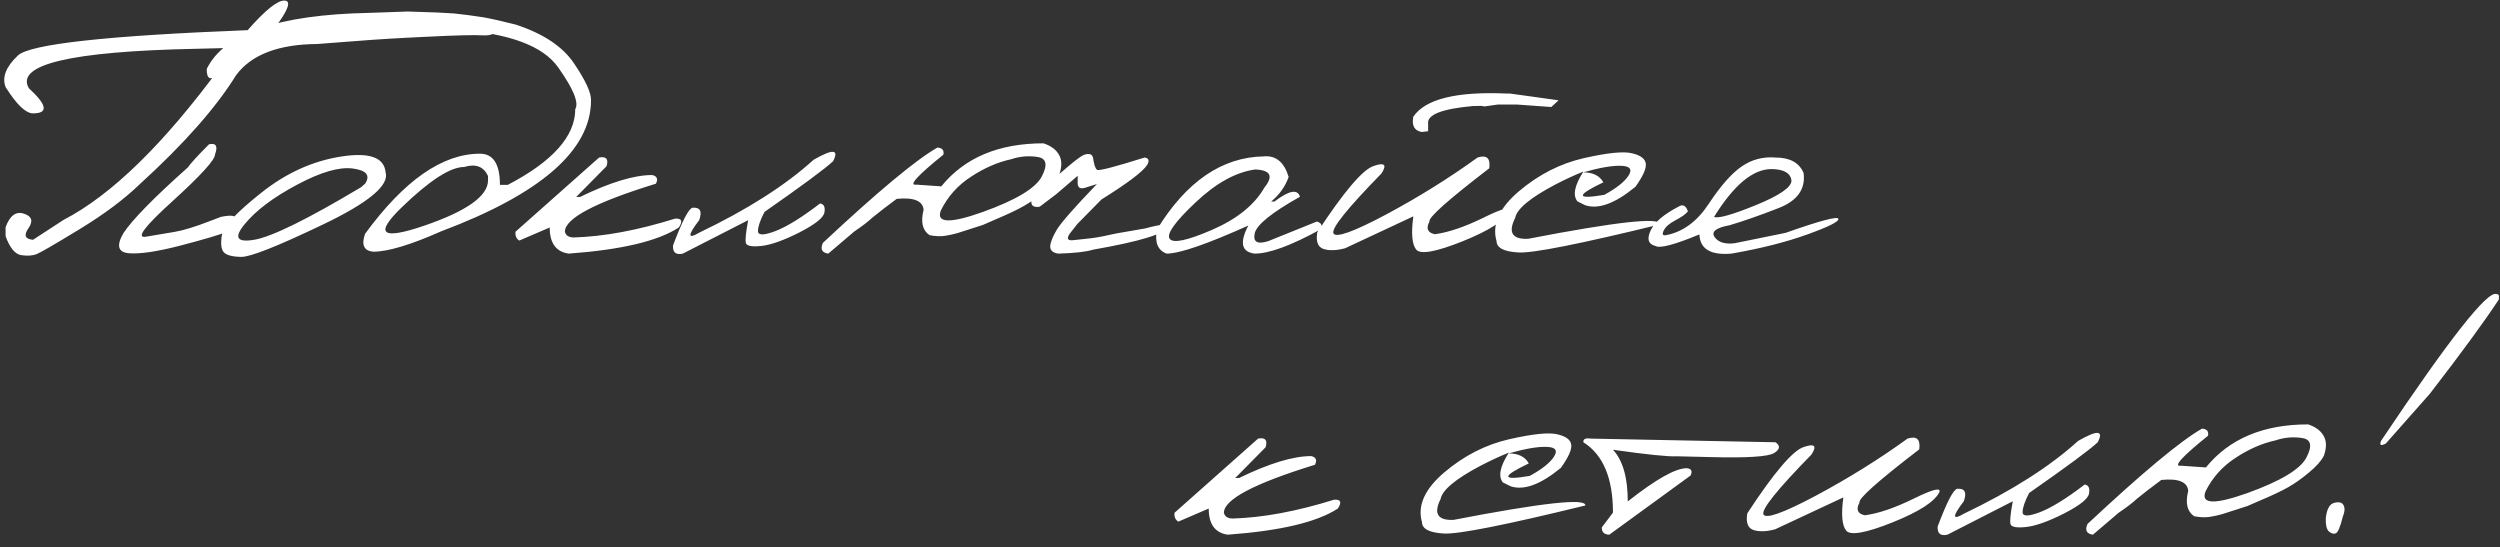 <?xml version="1.0" encoding="UTF-8"?> <svg xmlns="http://www.w3.org/2000/svg" width="169" height="37" viewBox="0 0 169 37" fill="none"><rect x="0" y="0" width="169" height="37" fill="#333333" stroke="none"/><path d="M19.236 0.039C19.712 0.056 19.487 0.68 18.56 1.909L22.028 1.74L28.587 1.532C31.86 1.498 33.497 1.641 33.497 1.961C33.505 2.273 33.224 2.416 32.653 2.39C32.081 2.355 30.838 2.385 28.925 2.481C27.02 2.567 25.384 2.667 24.015 2.779L21.457 2.974C18.824 2.992 16.993 3.693 15.963 5.078C14.603 7.278 12.43 9.737 9.442 12.456C8.395 13.469 7.04 14.482 5.377 15.495C3.715 16.508 2.745 17.071 2.468 17.183C2.199 17.287 1.853 17.309 1.429 17.248C1.013 17.179 0.662 16.75 0.377 15.963V15.365C0.662 14.577 1.074 14.27 1.611 14.443C2.156 14.616 2.26 14.945 1.922 15.43C1.593 15.906 1.697 16.166 2.234 16.209L4.286 14.871C7.533 13.192 11.079 9.732 14.924 4.494L15.833 3.234L13.222 3.299C4.788 3.472 1.03 4.36 1.948 5.962C3.186 7.096 3.282 7.663 2.234 7.663C1.74 7.663 1.121 7.07 0.377 5.884C0.126 5.226 0.403 4.515 1.208 3.753C2.022 2.983 7.2 2.411 16.742 2.039C17.937 0.68 18.768 0.013 19.236 0.039ZM14.131 9.754C14.607 9.65 14.742 9.88 14.534 10.443C14.534 10.806 13.581 11.854 11.677 13.586C9.772 15.309 9.165 16.114 9.858 16.002C10.551 15.88 11.196 15.772 11.793 15.677C12.399 15.573 13.183 15.335 14.144 14.962L14.924 14.664C15.694 14.499 16.049 14.581 15.989 14.91C15.937 15.239 15.698 15.499 15.274 15.69C14.85 15.872 13.811 16.179 12.157 16.612C10.607 17.01 9.46 17.179 8.715 17.119C7.979 17.058 7.854 16.608 8.338 15.768C8.945 14.85 10.395 13.369 12.69 11.326C12.897 11.031 13.378 10.507 14.131 9.754ZM23.041 10.585C24.963 10.282 25.972 10.637 26.067 11.65C26.327 12.525 24.92 13.698 21.846 15.17C18.772 16.642 16.928 17.374 16.313 17.365C15.698 17.357 15.3 17.248 15.118 17.041C14.945 16.824 14.906 16.434 15.002 15.872C15.097 15.309 15.98 14.365 17.651 13.04C19.322 11.707 21.119 10.888 23.041 10.585ZM16.547 15.144C15.794 16.053 16.006 16.408 17.183 16.209C18.37 16.01 20.781 14.824 24.418 12.65L24.691 12.404C25.046 11.85 24.764 11.512 23.846 11.391C22.929 11.269 21.669 11.637 20.067 12.495C18.474 13.343 17.3 14.226 16.547 15.144ZM29.522 0.844L30.691 0.909L31.678 1.026L32.678 1.169C33.25 1.273 33.977 1.437 34.861 1.662C36.74 2.277 38.06 3.16 38.822 4.312C39.593 5.455 39.969 6.278 39.952 6.78C39.952 10.148 36.575 13.101 29.821 15.638C27.752 16.556 26.219 17.015 25.223 17.015C24.6 16.954 24.418 16.551 24.678 15.807C27.319 12.196 29.908 10.39 32.445 10.39C33.345 10.39 33.795 11.092 33.795 12.495H34.328C37.367 10.91 38.887 9.204 38.887 7.377C39.147 6.953 38.766 6.018 37.744 4.572C36.731 3.117 34.467 2.264 30.951 2.013C27.444 1.753 24.154 1.766 21.08 2.052C16.889 2.944 14.794 3.918 14.794 4.974C14.239 5.477 13.967 5.373 13.975 4.663C15.144 2.256 18.807 0.991 24.963 0.87L27.561 0.779L29.522 0.844ZM27.159 14.014C25.288 15.824 25.79 16.24 28.665 15.261C31.549 14.274 32.99 13.252 32.99 12.196V11.897C32.696 11.256 32.159 11.053 31.38 11.287C30.445 11.287 29.038 12.196 27.159 14.014ZM40.498 10.65C40.982 10.555 41.151 10.75 41.004 11.235L38.952 13.313H39.212C41.238 12.326 42.866 11.832 44.095 11.832C44.416 11.91 44.498 12.105 44.342 12.417C40.238 13.681 38.186 14.763 38.186 15.664C38.246 15.915 38.441 16.045 38.77 16.053C40.822 15.993 43.108 15.569 45.628 14.781C46.087 14.746 46.173 14.945 45.888 15.378C44.485 16.296 42.004 16.885 38.445 17.144C37.588 17.023 37.16 16.434 37.16 15.378L35.107 16.261C34.908 16.149 34.822 15.95 34.848 15.664L40.498 10.65ZM54.992 10.806C56.3 10.053 56.742 10.083 56.317 10.897C55.806 11.382 54.261 12.525 51.68 14.326C51.386 14.889 51.239 15.322 51.239 15.625C51.239 15.919 51.629 15.919 52.408 15.625C53.196 15.322 54.205 14.698 55.434 13.755C55.694 13.789 55.793 13.988 55.733 14.352C55.681 14.707 55.122 15.157 54.057 15.703C53.001 16.24 52.144 16.547 51.486 16.625C50.836 16.694 50.481 16.629 50.421 16.43C50.369 16.222 50.421 15.707 50.576 14.884L46.16 17.144C45.684 17.248 45.463 17.062 45.498 16.586C46.121 14.932 46.563 14.084 46.823 14.04C47.334 14.006 47.481 14.287 47.264 14.884C46.476 15.915 46.476 16.196 47.264 15.729C50.52 14.17 53.096 12.529 54.992 10.806ZM70.539 9.689C71.042 9.854 71.392 10.113 71.591 10.468C71.791 10.823 71.795 11.269 71.605 11.806C71.431 12.153 71.098 12.529 70.604 12.936C70.12 13.343 69.656 13.672 69.215 13.923C68.782 14.174 68.124 14.486 67.24 14.858L66.435 15.209C65.535 15.504 64.967 15.685 64.734 15.755C64.5 15.824 64.227 15.885 63.915 15.937C63.612 15.989 63.253 15.976 62.837 15.898C62.361 15.577 62.227 15.006 62.435 14.183C62.383 13.577 61.777 13.33 60.616 13.443C59.95 13.936 59.4 14.361 58.967 14.716C58.681 14.984 58.274 15.296 57.746 15.651L55.992 17.144C55.56 17.084 55.438 16.841 55.629 16.417C59.343 12.945 61.924 10.797 63.37 9.975C63.699 10.001 63.833 10.161 63.773 10.456C61.989 11.893 61.383 12.568 61.954 12.482L63.63 12.598C65.206 10.659 67.509 9.689 70.539 9.689ZM63.604 14.222C63.266 15.088 64.214 15.123 66.448 14.326C68.682 13.521 70.007 12.724 70.422 11.936C70.838 11.139 70.743 10.698 70.137 10.611C69.531 10.516 68.933 10.568 68.344 10.767C67.435 10.966 66.539 11.356 65.656 11.936C64.755 12.516 64.071 13.278 63.604 14.222ZM73.28 10.468C73.626 10.347 73.83 10.412 73.89 10.663C73.951 11.122 74.042 11.395 74.163 11.482C74.293 11.559 75.362 11.282 77.371 10.65C77.657 10.685 77.718 10.849 77.553 11.144C77.259 11.603 76.228 12.382 74.462 13.482L72.825 15.144L72.306 15.807C72.089 16.136 72.172 16.279 72.553 16.235C72.942 16.192 73.345 16.149 73.76 16.105C74.185 16.053 74.752 15.945 75.462 15.781L77.41 15.443C78.579 15.131 79.112 15.088 79.008 15.313C78.748 15.807 77.051 16.326 73.916 16.872C73.457 17.019 72.669 17.11 71.552 17.144C71.18 17.093 70.994 16.932 70.994 16.664C71.003 16.395 71.15 16.019 71.436 15.534C71.73 15.049 72.635 14.019 74.15 12.443L73.488 12.65C73.055 12.815 72.843 12.72 72.851 12.365V11.884L71.397 13.131L70.28 13.975C69.838 14.045 69.656 13.88 69.734 13.482C71.752 11.594 72.934 10.59 73.28 10.468ZM85.424 10.572C86.247 10.494 86.809 10.958 87.112 11.962C86.887 12.603 86.493 13.157 85.93 13.625H86.151C87.138 12.871 87.714 12.763 87.879 13.3C85.948 14.382 84.926 15.213 84.814 15.794C84.701 16.365 85.008 16.534 85.736 16.3L89.022 14.975C89.342 15.071 89.416 15.252 89.243 15.521C87.268 16.603 85.796 17.144 84.826 17.144C83.926 17.041 83.779 16.408 84.385 15.248C81.571 16.512 79.731 17.144 78.865 17.144C78.267 16.928 78.047 16.387 78.203 15.521C80.194 12.274 82.601 10.624 85.424 10.572ZM80.8 13.703C79.415 15.01 78.839 15.824 79.073 16.144C79.306 16.465 80.263 16.261 81.943 15.534C83.632 14.798 84.809 13.845 85.476 12.677C86.099 11.906 85.892 11.499 84.853 11.456C83.536 11.637 82.186 12.386 80.8 13.703ZM101.893 6.325H102.088L105.361 6.78L104.867 7.234L102.543 7.066H101.257L100.348 7.195L100.14 7.156L99.555 7.169C97.46 7.36 96.455 7.758 96.542 8.364V8.871L96.113 8.923C95.611 8.836 95.421 8.49 95.542 7.884C96.356 6.689 98.473 6.169 101.893 6.325ZM99.88 10.65C100.503 10.451 100.768 10.694 100.672 11.378C97.884 13.516 96.538 14.716 96.633 14.975C96.382 15.443 96.503 15.729 96.997 15.833C97.914 15.711 99.01 15.339 100.283 14.716C101.564 14.084 102.149 13.932 102.036 14.261C101.733 14.902 100.677 15.586 98.867 16.313C97.066 17.032 96.022 17.218 95.737 16.872C95.451 16.525 95.386 15.776 95.542 14.625L90.931 16.781C90.36 16.937 89.875 16.954 89.476 16.833C89.087 16.703 88.944 16.326 89.048 15.703C90.84 12.966 92.109 11.473 92.853 11.222C93.598 10.962 93.775 11.131 93.386 11.728C91.083 14.084 90 15.43 90.139 15.768C90.286 16.105 91.468 15.685 93.685 14.508C95.901 13.322 97.966 12.036 99.88 10.65ZM107.075 10.689C108.677 10.326 109.764 10.217 110.336 10.364C110.916 10.503 111.223 10.741 111.258 11.079C111.292 11.408 111.059 11.923 110.556 12.624C109.18 13.759 108.045 14.174 107.153 13.871L106.634 13.612C106.305 13.205 106.439 12.534 107.037 11.598C106.43 11.841 105.794 12.135 105.127 12.482C103.439 13.373 102.538 14.123 102.426 14.729C101.932 15.716 102.222 16.188 103.296 16.144C109.305 14.984 112.275 14.659 112.206 15.17C106.829 16.486 103.647 17.119 102.659 17.067C101.672 17.015 101.174 16.759 101.166 16.3C100.845 15.183 101.348 14.062 102.672 12.936C104.006 11.802 105.474 11.053 107.075 10.689ZM107.024 11.65C107.682 11.65 108.136 11.876 108.387 12.326C106.517 13.218 106.539 13.499 108.452 13.17C109.275 12.72 109.82 12.287 110.089 11.871C110.357 11.447 110.193 11.226 109.595 11.209C109.006 11.183 108.149 11.33 107.024 11.65ZM120.025 10.65C120.995 10.65 121.627 10.997 121.921 11.689C122.068 12.78 121.505 13.573 120.233 14.066C118.968 14.56 117.869 14.945 116.934 15.222C115.998 15.395 115.656 15.664 115.908 16.027C116.159 16.382 116.609 16.521 117.258 16.443L120.7 15.742C123.038 14.919 124.229 14.603 124.272 14.793C124.324 14.975 123.627 15.326 122.181 15.846C120.744 16.365 119.033 16.798 117.05 17.144C115.639 17.266 114.916 16.833 114.881 15.846C113.193 16.547 112.202 16.807 111.907 16.625C111.431 16.512 111.318 16.175 111.569 15.612C111.812 15.049 112.448 14.499 113.479 13.962C113.764 13.789 113.972 13.897 114.102 14.287C113.964 14.469 113.687 14.668 113.271 14.884C112.855 15.101 112.587 15.335 112.466 15.586C112.344 15.837 112.396 15.941 112.621 15.898C113.764 15.681 114.73 14.971 115.518 13.768C116.314 12.564 117.05 11.728 117.726 11.261C118.41 10.784 119.176 10.581 120.025 10.65ZM115.869 14.664C116.146 14.785 117.085 14.521 118.687 13.871C120.298 13.213 121.103 12.659 121.103 12.209C121.042 11.698 120.592 11.438 119.752 11.43C118.497 11.43 117.202 12.508 115.869 14.664ZM85.047 29.65C85.532 29.555 85.701 29.75 85.554 30.235L83.502 32.313H83.761C85.788 31.326 87.415 30.832 88.645 30.832C88.966 30.91 89.048 31.105 88.892 31.417C84.788 32.681 82.735 33.763 82.735 34.664C82.796 34.915 82.991 35.045 83.32 35.053C85.372 34.993 87.658 34.569 90.178 33.781C90.637 33.746 90.723 33.945 90.438 34.378C89.035 35.296 86.554 35.885 82.995 36.144C82.138 36.023 81.709 35.434 81.709 34.378L79.657 35.261C79.458 35.149 79.371 34.95 79.397 34.664L85.047 29.65ZM102.036 29.689C103.638 29.326 104.725 29.217 105.296 29.364C105.876 29.503 106.184 29.741 106.218 30.079C106.253 30.408 106.019 30.923 105.517 31.625C104.14 32.759 103.006 33.174 102.114 32.871L101.594 32.612C101.265 32.205 101.4 31.534 101.997 30.598C101.391 30.841 100.755 31.135 100.088 31.482C98.399 32.373 97.499 33.123 97.386 33.729C96.893 34.716 97.183 35.188 98.256 35.144C104.266 33.984 107.236 33.659 107.166 34.17C101.789 35.486 98.607 36.118 97.62 36.066C96.633 36.014 96.135 35.759 96.126 35.3C95.806 34.183 96.308 33.062 97.633 31.936C98.966 30.802 100.434 30.053 102.036 29.689ZM101.984 30.65C102.642 30.65 103.097 30.875 103.348 31.326C101.478 32.218 101.499 32.499 103.413 32.17C104.235 31.72 104.781 31.287 105.049 30.871C105.318 30.447 105.153 30.226 104.556 30.209C103.967 30.183 103.11 30.33 101.984 30.65ZM107.53 29.65L120.025 29.897C120.363 30.131 120.332 30.373 119.934 30.624C119.536 30.875 118.068 30.966 115.531 30.897L113.362 30.845C112.808 30.88 111.366 30.733 109.037 30.404C109.703 31.122 110.037 32.287 110.037 33.898C111.933 32.4 113.262 31.651 114.024 31.651C114.336 31.677 114.423 31.841 114.284 32.144L108.79 36.144C108.444 36.136 108.275 35.971 108.283 35.651L109.037 34.651C109.037 32.322 108.37 30.737 107.037 29.897C107.011 29.681 107.175 29.598 107.53 29.65ZM128.948 29.65C129.571 29.451 129.835 29.694 129.74 30.378C126.952 32.516 125.605 33.716 125.701 33.975C125.45 34.443 125.571 34.729 126.064 34.833C126.982 34.711 128.078 34.339 129.35 33.716C130.632 33.084 131.216 32.932 131.104 33.261C130.801 33.902 129.744 34.586 127.935 35.313C126.134 36.032 125.09 36.218 124.805 35.872C124.519 35.525 124.454 34.776 124.61 33.625L119.999 35.781C119.427 35.937 118.942 35.954 118.544 35.833C118.154 35.703 118.012 35.326 118.116 34.703C119.908 31.966 121.176 30.473 121.921 30.222C122.666 29.962 122.843 30.131 122.454 30.728C120.15 33.084 119.068 34.43 119.207 34.768C119.354 35.105 120.536 34.685 122.752 33.508C124.969 32.322 127.034 31.036 128.948 29.65ZM140.481 29.806C141.789 29.053 142.23 29.083 141.806 29.897C141.295 30.382 139.75 31.525 137.169 33.326C136.875 33.889 136.728 34.322 136.728 34.625C136.728 34.919 137.117 34.919 137.897 34.625C138.685 34.322 139.693 33.698 140.923 32.755C141.183 32.789 141.282 32.988 141.222 33.352C141.17 33.707 140.611 34.157 139.546 34.703C138.49 35.24 137.633 35.547 136.975 35.625C136.325 35.694 135.97 35.629 135.91 35.43C135.858 35.222 135.91 34.707 136.065 33.885L131.649 36.144C131.173 36.248 130.952 36.062 130.987 35.586C131.61 33.932 132.052 33.084 132.312 33.04C132.823 33.006 132.97 33.287 132.753 33.885C131.965 34.915 131.965 35.196 132.753 34.729C136.009 33.17 138.585 31.529 140.481 29.806ZM156.028 28.689C156.531 28.854 156.881 29.113 157.08 29.468C157.28 29.823 157.284 30.269 157.093 30.806C156.92 31.153 156.587 31.529 156.093 31.936C155.608 32.343 155.145 32.672 154.704 32.923C154.271 33.174 153.613 33.486 152.729 33.858L151.924 34.209C151.024 34.504 150.456 34.685 150.223 34.755C149.989 34.824 149.716 34.885 149.404 34.937C149.101 34.989 148.742 34.975 148.326 34.898C147.85 34.577 147.716 34.006 147.924 33.183C147.872 32.577 147.266 32.33 146.105 32.443C145.439 32.936 144.889 33.361 144.456 33.716C144.17 33.984 143.763 34.296 143.235 34.651L141.481 36.144C141.049 36.084 140.927 35.841 141.118 35.417C144.832 31.945 147.413 29.797 148.859 28.975C149.188 29.001 149.322 29.161 149.261 29.456C147.478 30.893 146.872 31.568 147.443 31.482L149.119 31.599C150.694 29.659 152.998 28.689 156.028 28.689ZM149.093 33.222C148.755 34.088 149.703 34.123 151.937 33.326C154.171 32.521 155.496 31.724 155.911 30.936C156.327 30.14 156.232 29.698 155.626 29.611C155.02 29.516 154.422 29.568 153.833 29.767C152.924 29.966 152.028 30.356 151.145 30.936C150.244 31.516 149.56 32.278 149.093 33.222ZM168.757 19.883C168.913 19.857 168.965 19.983 168.913 20.26C167.926 21.758 166.376 23.875 164.263 26.611L161.289 29.975C160.942 30.166 160.834 30.105 160.964 29.793C165.562 22.927 168.159 19.623 168.757 19.883ZM157.808 33.988C158.137 33.91 158.345 33.971 158.431 34.17C158.526 34.361 158.505 34.62 158.366 34.95C158.202 35.625 158.046 35.993 157.899 36.053C157.751 36.114 157.596 36.071 157.431 35.924C157.275 35.776 157.206 35.478 157.223 35.027C157.293 34.404 157.487 34.058 157.808 33.988Z" fill="white"></path></svg> 